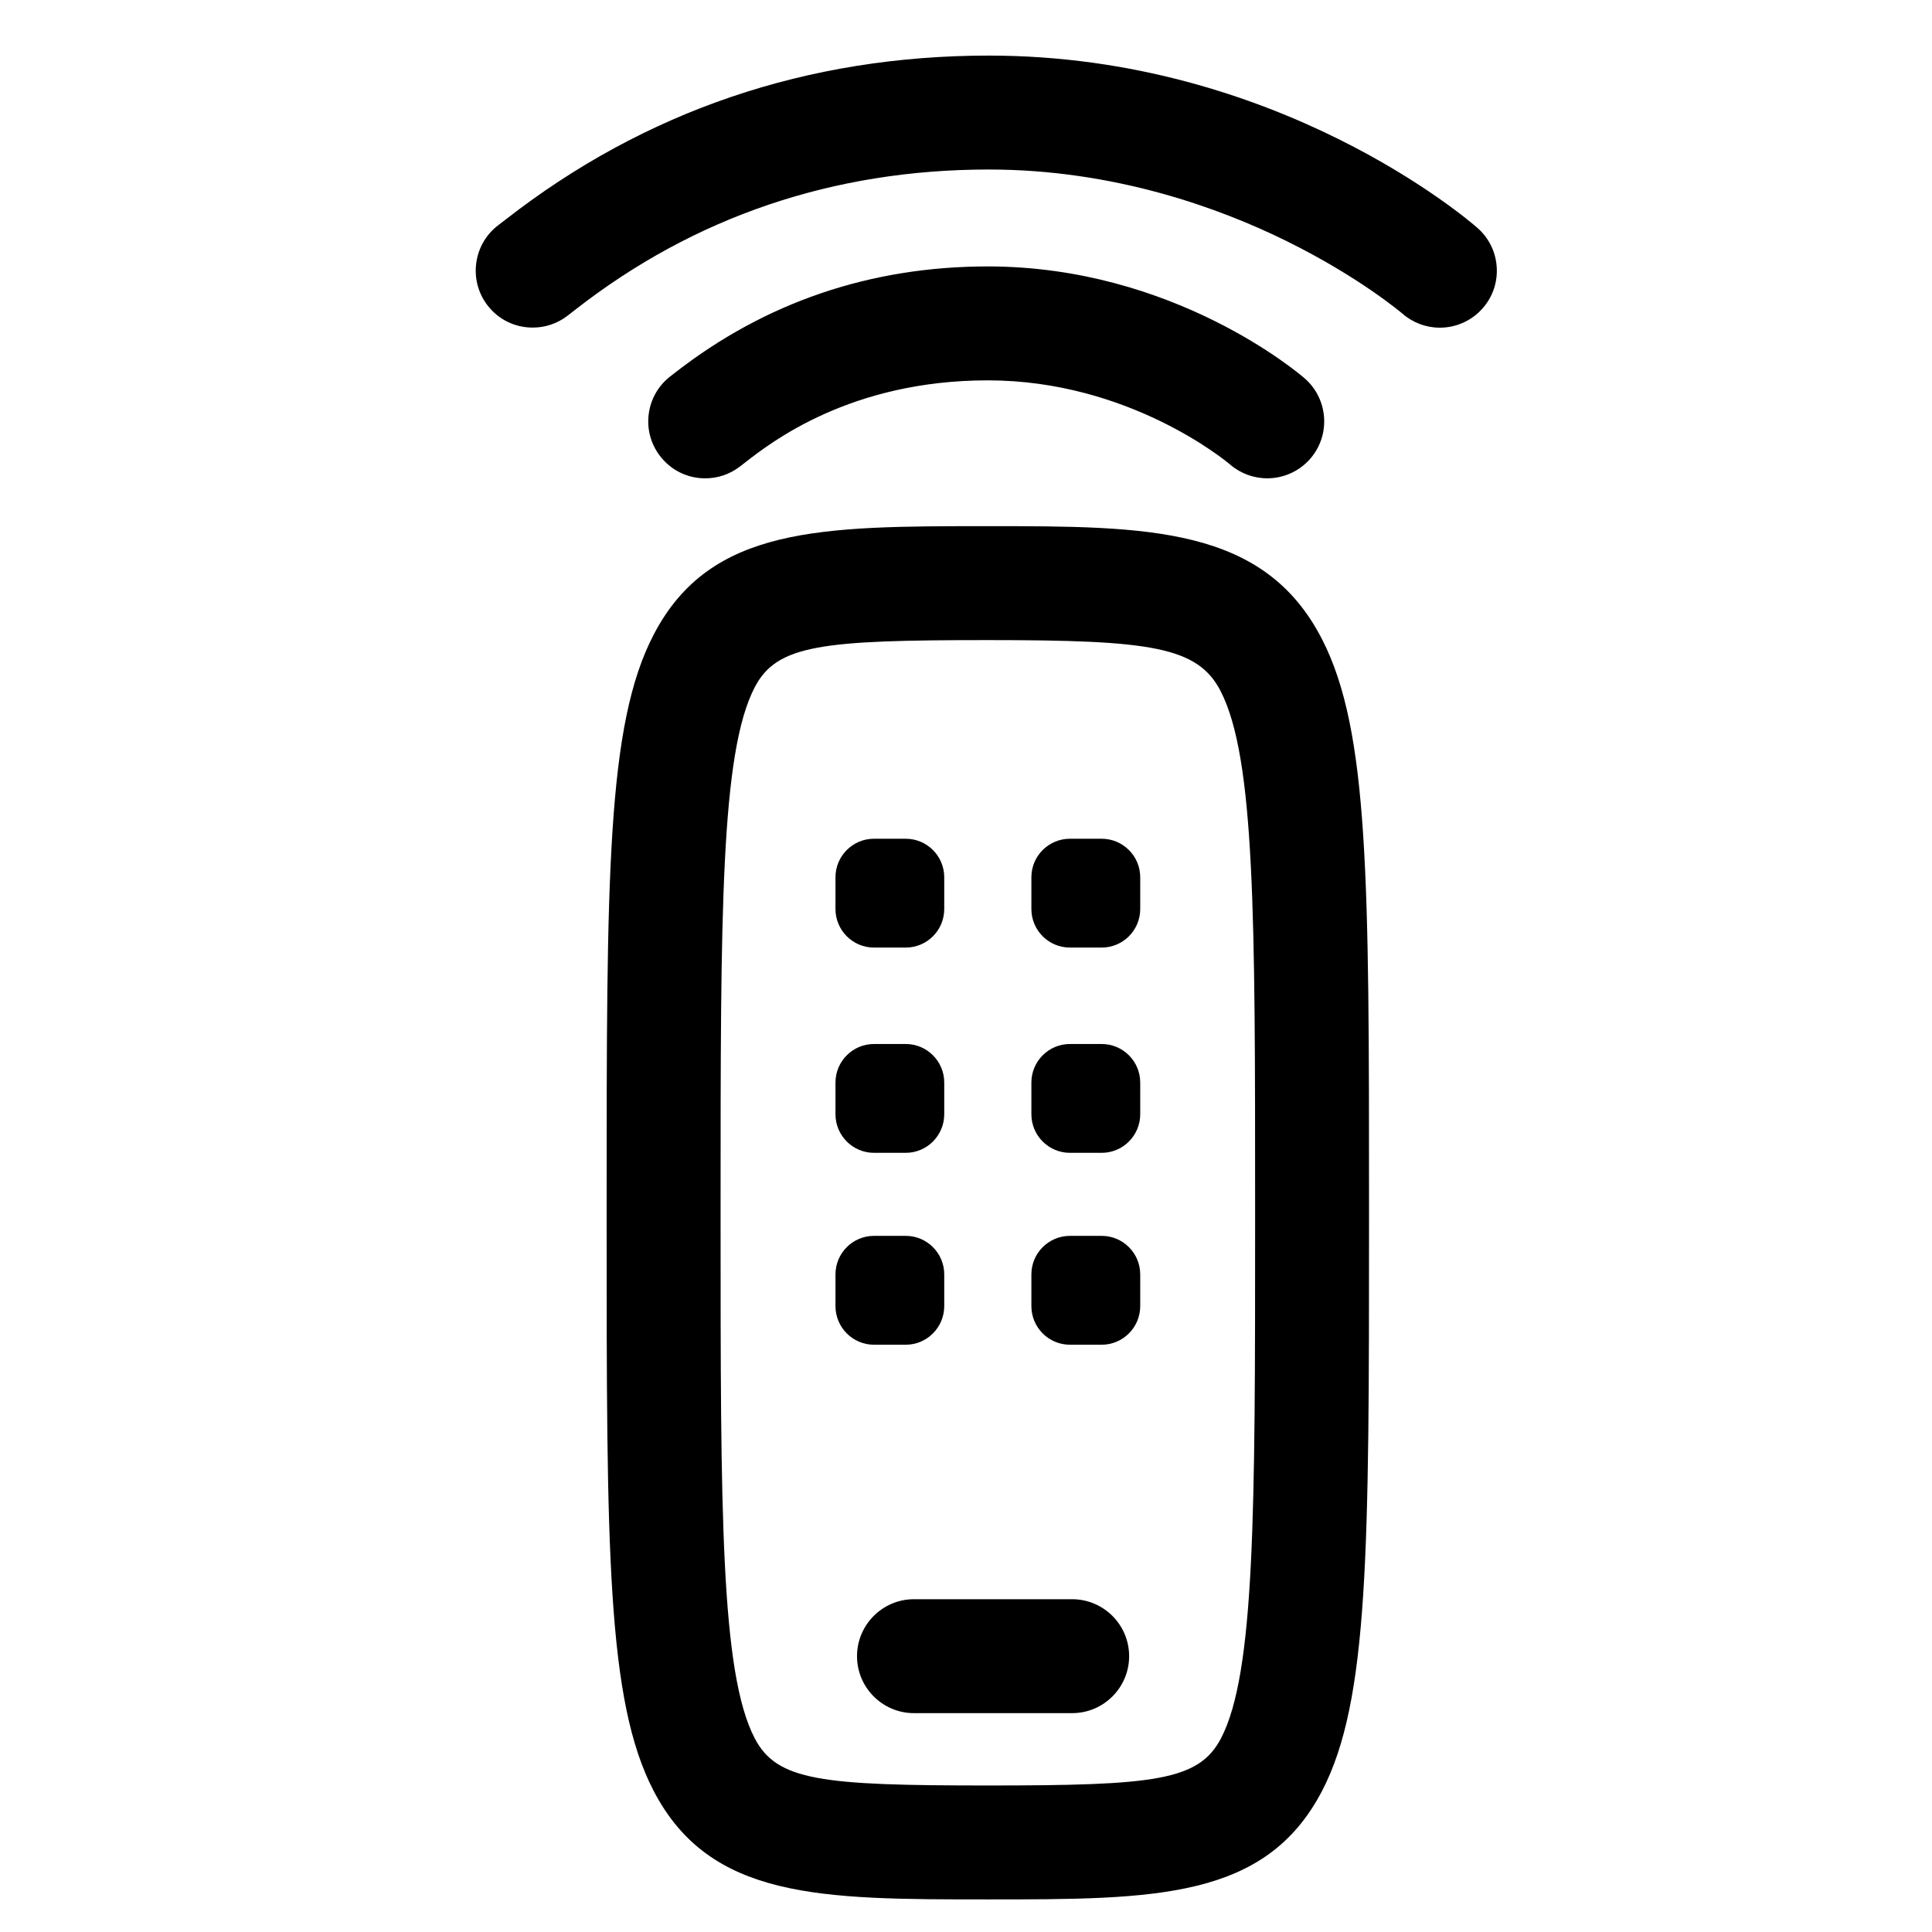 <svg xml:space="preserve" style="enable-background:new 0 0 1008 1008;" viewBox="0 0 1008 1008" xmlns:xlink="http://www.w3.org/1999/xlink" xmlns="http://www.w3.org/2000/svg">
<g>
	<polygon points="0,0.001 0,0 0.001,0  "/>
</g>
<g>
	<path d="M515.379,991c-87.258,0-144.903,0-174.367-56.663c-24.507-47.104-24.507-125.821-24.507-298.296v-6.562   c0-172.474,0-251.192,24.507-298.295c29.463-56.664,87.109-56.664,174.367-56.664c83.76,0,144.278,0,174.505,59.233   c24.391,47.815,24.391,125.512,24.391,295.747v6.582c0,172.461,0,251.174-24.487,298.276C660.305,991,602.65,991,515.379,991z    M515.379,333.961c-86.781,0-110.062,2.421-121.622,24.64c-17.801,34.221-17.801,118.279-17.801,270.878v6.562   c0,152.599,0,236.657,17.801,270.878c11.56,22.219,34.841,24.64,121.622,24.64c86.812,0,110.104-2.42,121.684-24.638   c17.78-34.203,17.78-118.247,17.78-270.818V629.5c0-150.649,0-233.635-17.896-268.731   C624.977,337.298,600.283,333.961,515.379,333.961z M476.845,893.813c-16.379,0-29.705-13.33-29.705-29.716   c0-16.391,13.326-29.725,29.705-29.725h82.543c16.392,0,29.727,13.334,29.727,29.725c0,16.386-13.335,29.716-29.727,29.716H476.845   z M558.221,701.594c-11.087,0-20.107-9.034-20.107-20.139v-16.56c0-11.081,9.021-20.097,20.107-20.097h16.57   c11.087,0,20.107,9.016,20.107,20.097v16.56c0,11.104-9.021,20.139-20.107,20.139H558.221z M455.989,701.594   c-11.076,0-20.087-9.034-20.087-20.139v-16.56c0-11.081,9.011-20.097,20.087-20.097h16.57c11.076,0,20.087,9.016,20.087,20.097   v16.56c0,11.104-9.011,20.139-20.087,20.139H455.989z M558.221,601.475c-11.087,0-20.107-9.024-20.107-20.117v-16.561   c0-11.082,9.021-20.098,20.107-20.098h16.57c11.087,0,20.107,9.016,20.107,20.098v16.561c0,11.093-9.021,20.117-20.107,20.117   H558.221z M455.989,601.475c-11.076,0-20.087-9.024-20.087-20.117v-16.561c0-11.082,9.011-20.098,20.087-20.098h16.57   c11.076,0,20.087,9.016,20.087,20.098v16.561c0,11.093-9.011,20.117-20.087,20.117H455.989z M558.221,494.383   c-11.087,0-20.107-9.016-20.107-20.098v-16.58c0-11.082,9.021-20.098,20.107-20.098h16.57c11.087,0,20.107,9.016,20.107,20.098   v16.58c0,11.082-9.021,20.098-20.107,20.098H558.221z M455.989,494.383c-11.076,0-20.087-9.016-20.087-20.098v-16.58   c0-11.082,9.011-20.098,20.087-20.098h16.57c11.076,0,20.087,9.016,20.087,20.098v16.58c0,11.082-9.011,20.098-20.087,20.098   H455.989z M367.949,249.561c-9.436,0-18.099-4.332-23.769-11.884c-4.769-6.332-6.782-14.14-5.671-21.988   c1.113-7.87,5.229-14.835,11.589-19.612l2.016-1.567c47.221-36.831,102.151-55.505,163.265-55.505   c97.139,0,162.653,56.082,165.395,58.469c12.312,10.796,13.562,29.609,2.782,41.933c-5.64,6.449-13.799,10.148-22.384,10.149   c-7.143,0-14.049-2.574-19.446-7.249c-2.139-1.806-52.773-43.861-126.347-43.861c-71.666,0-113.085,32.308-126.696,42.925   l-2.922,2.248C380.607,247.501,374.443,249.561,367.949,249.561z M751.22,170.965c-7.149,0-14.069-2.59-19.483-7.293   c-0.212-0.185-22.471-19.174-60.683-37.997c-34.483-16.986-89.394-37.234-155.161-37.234c-81.032,0-153.639,24.626-215.805,73.195   l-4.28,3.318c-5.184,3.893-11.371,5.96-17.867,5.96c-9.445,0-18.109-4.314-23.771-11.836c-9.845-13.079-7.224-31.751,5.842-41.624   l3.458-2.654C336.352,57.864,421.274,29,515.893,29c150.844,0,250.726,86.201,254.904,89.87   c5.986,5.232,9.571,12.479,10.098,20.411c0.525,7.917-2.062,15.558-7.288,21.516C767.968,167.26,759.809,170.965,751.22,170.965z"/>
</g>
</svg>